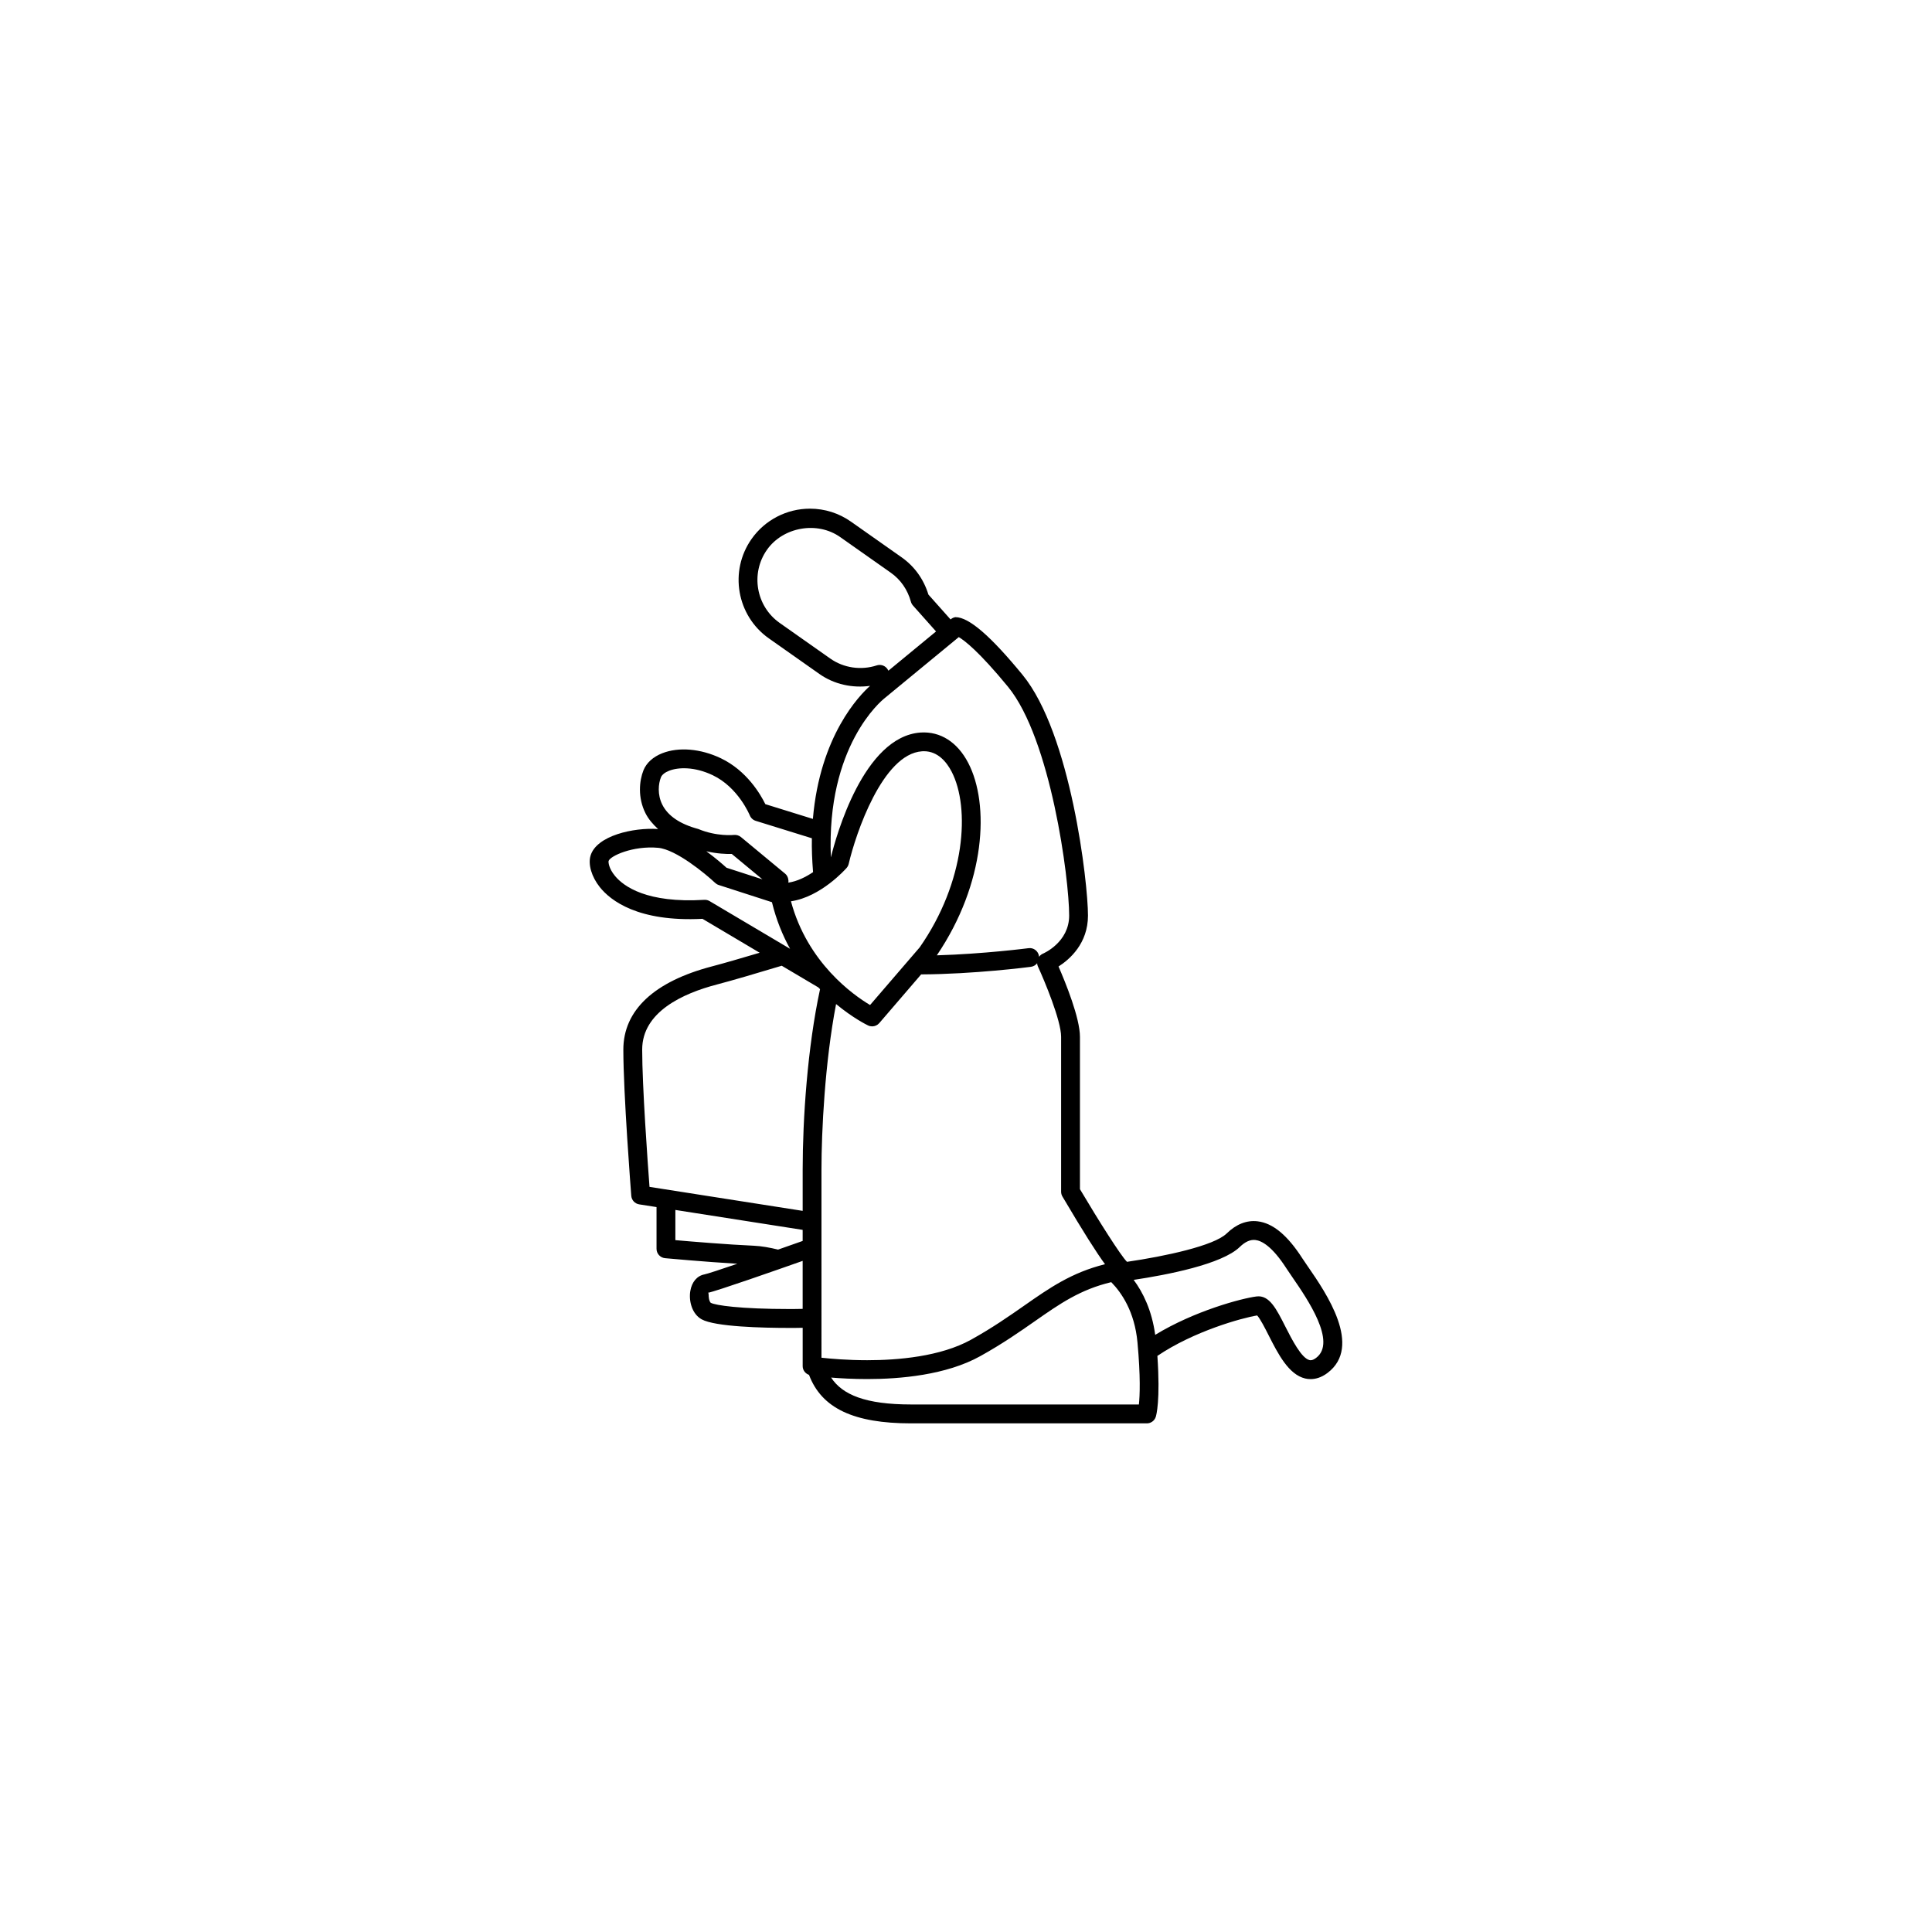 <?xml version="1.0" encoding="UTF-8"?>
<!-- Uploaded to: ICON Repo, www.svgrepo.com, Generator: ICON Repo Mixer Tools -->
<svg fill="#000000" width="800px" height="800px" version="1.1" viewBox="144 144 512 512" xmlns="http://www.w3.org/2000/svg">
 <path d="m490.71 479.8c-0.609-0.883-1.141-1.656-1.547-2.285-3.957-6.164-7.848-9.387-11.891-9.855-2.887-0.336-5.656 0.75-8.199 3.227-3.352 3.258-16.293 6.035-26.402 7.508-0.016-0.004-0.02-0.023-0.035-0.031-1.633-1.625-7.441-10.789-12.438-19.219v-40.371c0-4.988-3.805-14.34-5.676-18.641 2.973-1.895 7.805-6.121 7.805-13.508 0-8.684-4.531-48.188-17.355-63.801-8.316-10.121-14.137-15.273-17.762-15.273h-0.039c-0.43 0.074-0.832 0.254-1.172 0.535l-0.09 0.074-5.871-6.594c-1.246-4.07-3.695-7.477-7.098-9.871l-13.418-9.449c-3.207-2.258-6.965-3.445-10.875-3.445-6.152 0-11.938 2.996-15.473 8.027-6 8.52-3.945 20.336 4.578 26.344l13.418 9.449c3.891 2.738 8.715 3.785 13.414 3.137-2.797 2.469-13.293 13.219-15.16 35.262l-12.605-3.914c-1.262-2.59-4.93-8.902-11.82-12.176-5.332-2.535-11.129-3.027-15.492-1.316-2.426 0.949-4.195 2.555-4.984 4.523-1.105 2.773-1.551 7.207 0.527 11.359 0.805 1.602 1.992 2.965 3.352 4.203-6.504-0.449-16.336 1.746-17.906 7.074-0.684 2.324 0.285 5.598 2.465 8.332 2.812 3.531 10.098 9.262 27.207 8.391 2.055 1.223 8.352 4.953 15.152 8.988-4.977 1.48-9.613 2.824-12.57 3.598-15.414 4.019-23.559 11.656-23.559 22.082 0 11.691 2.016 37.633 2.102 38.734 0.09 1.152 0.957 2.09 2.102 2.269l4.59 0.719v11.059c0 1.285 0.984 2.363 2.266 2.484 0.121 0.012 10.324 0.953 19.145 1.48-4.469 1.527-7.957 2.672-8.703 2.816-1.965 0.367-3.367 2.019-3.758 4.426-0.43 2.648 0.465 6.07 3.008 7.481 3.57 1.98 16.16 2.281 23.352 2.281l1.598-0.004c0.605-0.004 1.219-0.02 1.824-0.031v10.16c0 1.074 0.703 1.969 1.68 2.316 3.348 8.879 11.891 12.852 27.055 12.852h62.469c1.074 0 2.023-0.688 2.363-1.707 0.145-0.43 1.246-4.324 0.434-16.172 9.652-6.539 22.391-10.062 26.434-10.719 0.793 0.812 2.137 3.457 3.047 5.258 2.481 4.883 5.289 10.426 9.707 11.453 0.41 0.094 0.883 0.164 1.418 0.16 1.246 0 2.793-0.367 4.465-1.625 9.379-7.055-0.383-21.242-5.074-28.055zm2.082 24.047c-1.027 0.77-1.555 0.637-1.754 0.594-2.156-0.504-4.703-5.527-6.391-8.848-2.394-4.719-4.246-8.453-7.656-8.02-3.996 0.508-16.477 3.848-26.852 10.176-0.883-6.481-3.223-11.238-5.707-14.57 8.801-1.316 23.379-4.117 28.113-8.715 1.438-1.402 2.816-2.004 4.148-1.852 1.672 0.195 4.465 1.668 8.266 7.594 0.426 0.664 0.988 1.48 1.637 2.418 3.812 5.543 11.742 17.059 6.195 21.223zm-46.973 12.352h-60.367c-12.086 0-18.227-2.582-21.199-7.129 2.562 0.211 5.84 0.395 9.578 0.395 8.68 0 20.914-1.051 29.938-6.066 5.91-3.281 10.484-6.481 14.52-9.297 6.594-4.609 11.973-8.355 20.203-10.32 2.715 2.769 6.195 7.797 6.949 15.941 0.844 9.164 0.629 14.145 0.379 16.477zm-92.531-25.293c-13.176 0-19.734-0.988-20.926-1.652-0.094-0.055-0.34-0.395-0.469-1.039-0.18-0.879-0.004-1.609-0.266-1.609h-0.02c2.168-0.402 18.176-6.016 25.105-8.461v12.719c-0.617 0.012-1.242 0.023-1.855 0.031zm-30.309-18.258v-8l33.734 5.281v2.934c-2 0.707-4.219 1.492-6.516 2.293-2.199-0.539-4.394-0.934-6.434-1.027-6.996-0.309-16.496-1.105-20.785-1.48zm-8.793-50.5c0-9.98 10.785-14.895 19.832-17.254 3.926-1.023 10.578-2.984 17.148-4.965 3.566 2.109 6.969 4.129 9.703 5.746 0.148 0.16 0.301 0.305 0.453 0.465-3.328 15.348-4.606 34.414-4.606 47.832v10.918l-40.59-6.356c-0.48-6.398-1.941-26.723-1.941-36.387zm-7.188-45.996c-1.711-2.059-1.785-3.691-1.715-3.977 0.391-1.316 6.418-4.102 13.117-3.5 4.734 0.418 12.527 6.859 15.129 9.305 0.27 0.254 0.594 0.445 0.941 0.555l14.102 4.555c1.141 4.668 2.824 8.777 4.809 12.355-10.574-6.266-20.82-12.336-21.281-12.613-0.434-0.27-0.93-0.398-1.461-0.367-15.227 0.926-21.348-3.559-23.641-6.312zm12.16-26.168c0.266-0.664 1.059-1.297 2.168-1.73 2.398-0.941 6.688-1.129 11.539 1.176 6.793 3.227 9.801 10.57 9.836 10.645 0.281 0.699 0.859 1.238 1.578 1.457l14.875 4.617c-0.055 2.773 0.059 5.731 0.305 8.824 0.004 0.051 0.012 0.102 0.016 0.148-1.91 1.285-4.18 2.438-6.559 2.785 0.066-0.367 0.039-0.734-0.059-1.094-0.129-0.473-0.359-0.93-0.77-1.266l-11.73-9.719c-0.52-0.43-1.211-0.629-1.871-0.559-0.043 0.012-4.551 0.469-9.441-1.578-4.824-1.293-8.031-3.457-9.527-6.445-1.344-2.668-1.035-5.582-0.359-7.262zm44.887-31.449-13.418-9.449c-6.273-4.418-7.785-13.117-3.371-19.391 4.262-6.051 13.324-7.652 19.395-3.371l13.418 9.449c2.609 1.836 4.453 4.5 5.332 7.695 0.102 0.367 0.289 0.707 0.539 0.996l6.121 6.875-12.625 10.402-0.141-0.254c-0.453-0.805-1.293-1.273-2.176-1.273-0.254 0-0.52 0.039-0.77 0.121-4.164 1.355-8.766 0.691-12.305-1.801zm14.336 10.531 19.703-16.227c1.477 0.863 5.309 3.746 13.039 13.152 11.34 13.809 16.215 50.773 16.215 60.633 0 7.074-6.715 10.008-6.988 10.121-0.418 0.176-0.742 0.484-1.008 0.84-0.004-0.055 0.02-0.105 0.012-0.16-0.18-1.367-1.441-2.348-2.793-2.148-0.145 0.02-11.91 1.535-24.293 1.895 12.938-19.102 14.043-40.012 8.32-50.996-2.867-5.512-7.367-8.379-12.605-8.051-15.148 1.043-22.441 27.602-23.777 33.027l-0.02 0.02c-1.207-29.445 13.379-41.461 14.195-42.105zm-24.77 53.785c7.938-1.164 14.445-8.5 14.746-8.836 0.27-0.309 0.457-0.68 0.555-1.078 1.871-8.055 9.004-29.121 19.418-29.836l0.52-0.02c3.734 0 6.047 2.934 7.328 5.391 4.988 9.594 3.672 29.246-8.453 46.59l-13.148 15.277c-4.438-2.637-16.586-11.184-20.965-27.488zm-15.684-12.547 8.125 6.731-9.523-3.078c-0.887-0.812-2.879-2.551-5.344-4.363 2.867 0.668 5.375 0.75 6.742 0.711zm23.77 83.664c0-10.098 0.895-28.402 3.871-43.883 4.496 3.723 8.141 5.512 8.496 5.676 0.34 0.16 0.703 0.238 1.062 0.238 0.707 0 1.406-0.305 1.891-0.867l11.094-12.906c14.008-0.066 28.43-1.922 29.09-2.012 0.68-0.09 1.254-0.445 1.645-0.941 0.023 0.281 0.074 0.559 0.195 0.816 1.715 3.723 6.164 14.324 6.164 18.68v41.047c0 0.445 0.121 0.883 0.344 1.266 5.586 9.473 9.039 14.871 11.289 17.949-8.879 2.211-14.754 6.316-21.414 10.973-3.938 2.75-8.395 5.867-14.082 9.027-8.09 4.488-19.434 5.438-27.52 5.438-5.211 0-9.648-0.391-12.125-0.66z"/>
</svg>
